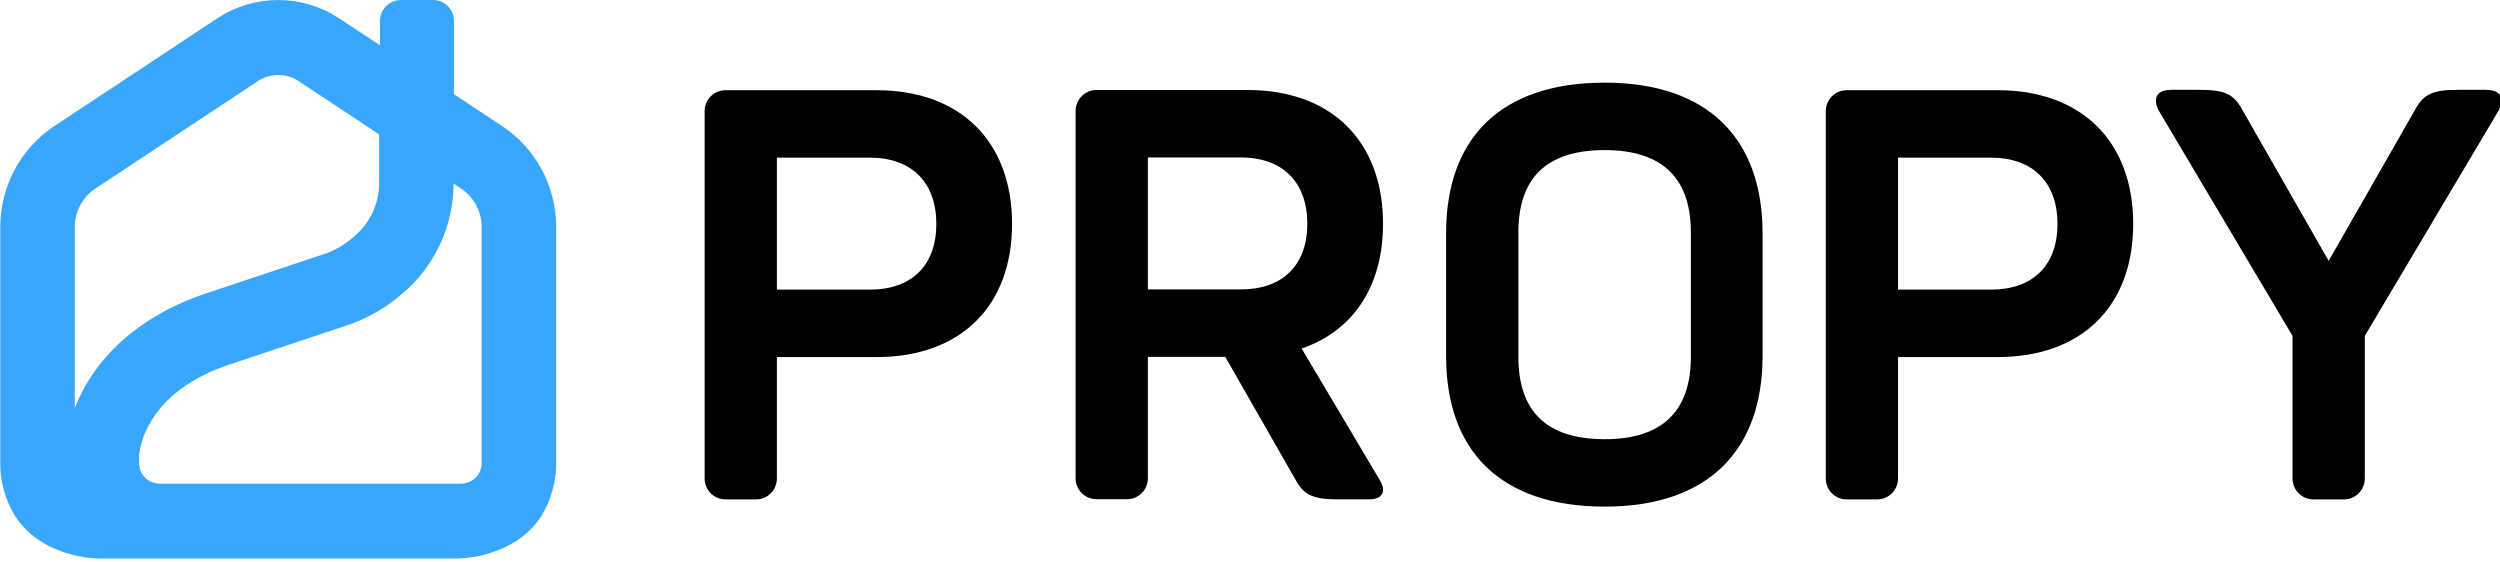 <svg width="650" height="146" viewBox="0 0 650 146" fill="none" xmlns="http://www.w3.org/2000/svg">
<g clip-path="url(#clip0_6178_61446)">
<path d="M439.625 92.763C439.625 106.549 432.56 114.191 417.201 114.191C401.841 114.191 394.777 106.699 394.777 92.763V60.451C394.777 46.515 401.841 39.023 417.201 39.023C432.56 39.023 439.625 46.665 439.625 60.451V92.763ZM375.987 92.613C375.987 117.038 389.911 131.723 417.201 131.723C444.192 131.723 458.265 117.038 458.265 92.613V60.6C458.265 36.175 444.192 21.49 417.201 21.49C389.911 21.49 375.987 36.175 375.987 60.6V92.613Z" fill="black"/>
<path d="M243.447 58.22C243.447 69.009 237.035 75.303 226.149 75.303H201.991V40.988H226.149C237.035 40.988 243.447 47.431 243.447 58.22H243.447ZM263.131 58.22C263.131 36.642 249.561 23.456 227.938 23.456H188.621C187.91 23.456 187.205 23.597 186.547 23.87C185.89 24.144 185.292 24.545 184.789 25.051C184.285 25.557 183.886 26.157 183.614 26.818C183.341 27.479 183.201 28.187 183.201 28.902V124.401C183.201 125.116 183.341 125.824 183.614 126.485C183.886 127.146 184.285 127.746 184.789 128.252C185.292 128.758 185.89 129.159 186.547 129.433C187.205 129.706 187.91 129.847 188.621 129.847H196.571C197.282 129.847 197.987 129.706 198.645 129.433C199.302 129.159 199.9 128.758 200.403 128.252C200.906 127.746 201.306 127.146 201.578 126.485C201.85 125.824 201.991 125.116 201.991 124.401V92.835H227.938C249.561 92.835 263.131 79.798 263.131 58.22" fill="black"/>
<path d="M534.947 58.22C534.947 69.009 528.535 75.303 517.649 75.303H493.491V40.988H517.649C528.535 40.988 534.948 47.431 534.948 58.22H534.947ZM554.632 58.22C554.632 36.642 541.062 23.456 519.439 23.456H480.122C479.41 23.456 478.705 23.597 478.048 23.87C477.39 24.144 476.793 24.545 476.289 25.051C475.786 25.557 475.387 26.157 475.114 26.818C474.842 27.479 474.702 28.187 474.702 28.902V124.401C474.702 125.116 474.842 125.824 475.114 126.485C475.387 127.146 475.786 127.746 476.289 128.252C476.793 128.758 477.39 129.159 478.048 129.433C478.705 129.706 479.41 129.847 480.122 129.847H488.071C488.783 129.847 489.488 129.706 490.145 129.433C490.803 129.159 491.401 128.758 491.904 128.252C492.407 127.746 492.806 127.146 493.079 126.485C493.351 125.824 493.491 125.116 493.491 124.401V92.835H519.439C541.061 92.835 554.632 79.798 554.632 58.22" fill="black"/>
<path d="M339.903 58.166C339.903 68.955 333.491 75.249 322.605 75.249H298.447V40.934H322.605C333.491 40.934 339.903 47.377 339.903 58.166ZM359.587 58.166C359.587 36.588 346.017 23.402 324.394 23.402H285.078C284.366 23.402 283.661 23.543 283.004 23.816C282.346 24.09 281.748 24.491 281.245 24.997C280.742 25.503 280.343 26.103 280.07 26.764C279.798 27.424 279.658 28.133 279.658 28.848V124.346C279.658 125.062 279.798 125.77 280.07 126.431C280.343 127.092 280.742 127.692 281.245 128.198C281.748 128.704 282.346 129.105 283.003 129.378C283.661 129.652 284.366 129.793 285.078 129.793H293.027C293.739 129.793 294.444 129.652 295.101 129.378C295.759 129.105 296.356 128.704 296.86 128.198C297.363 127.692 297.762 127.092 298.034 126.431C298.307 125.77 298.447 125.062 298.447 124.346V92.781H318.569L336.813 124.684C339.05 128.88 341.632 129.831 348.044 129.831H356.008C359.587 129.831 360.482 127.584 358.692 124.736L338.423 90.613C351.72 86.07 359.587 74.594 359.587 58.166" fill="black"/>
<path d="M646.25 23.354H639.172C632.76 23.354 630.177 24.305 627.94 28.501L605.453 67.824L582.967 28.501C580.73 24.305 578.147 23.354 571.735 23.354H564.657C558.206 23.354 561.267 28.749 561.267 28.749L596.057 87.323H596.059V124.401C596.059 125.116 596.199 125.824 596.471 126.485C596.744 127.146 597.143 127.746 597.646 128.252C598.15 128.758 598.747 129.159 599.405 129.433C600.062 129.706 600.767 129.847 601.479 129.847H609.428C610.14 129.847 610.845 129.706 611.502 129.433C612.16 129.159 612.757 128.758 613.261 128.252C613.764 127.746 614.163 127.146 614.436 126.485C614.708 125.824 614.848 125.116 614.848 124.401V87.323H614.85L649.64 28.749C649.64 28.749 652.701 23.354 646.25 23.354" fill="black"/>
<path d="M125.232 120.595C125.178 121.981 124.591 123.292 123.595 124.253C122.6 125.214 121.272 125.749 119.892 125.747L41.481 125.746C40.068 125.744 38.714 125.179 37.715 124.174C36.716 123.169 36.155 121.808 36.154 120.387L36.155 120.349L36.156 120.333L36.155 120.318L36.152 120.281V118.495C36.467 115.653 37.357 112.906 38.769 110.423C42.601 103.373 49.722 98.073 59.933 94.671L91.287 84.224C96.143 82.438 100.638 79.784 104.553 76.389C108.728 72.883 112.089 68.502 114.4 63.552C116.712 58.603 117.917 53.205 117.933 47.738L120.155 49.207C121.67 50.285 122.916 51.7 123.797 53.342C124.678 54.984 125.169 56.808 125.232 58.673V120.595ZM98.564 47.132C98.632 49.805 98.108 52.459 97.03 54.904C95.952 57.348 94.348 59.522 92.332 61.268C90.211 63.183 87.77 64.707 85.122 65.77L53.836 76.193C35.128 82.426 26.071 93.174 21.767 101.092C20.962 102.574 20.243 104.103 19.614 105.669C19.556 105.816 19.498 105.962 19.441 106.11V58.673C19.504 56.819 19.99 55.004 20.861 53.369C21.733 51.734 22.967 50.322 24.468 49.243L24.518 49.226L24.57 49.174L67.317 20.91C68.832 19.989 70.569 19.503 72.34 19.503C74.111 19.503 75.848 19.99 77.363 20.911L98.565 34.93L98.564 47.132ZM144.605 119.591V58.673C144.547 53.582 143.262 48.582 140.858 44.101C138.454 39.62 135.004 35.792 130.804 32.946L118.026 24.496V5.447C118.026 4.731 117.886 4.023 117.613 3.362C117.341 2.702 116.942 2.101 116.438 1.595C115.935 1.09 115.338 0.688 114.68 0.415C114.022 0.141 113.318 1.34546e-05 112.606 0H104.213C102.776 1.35863e-05 101.397 0.574 100.381 1.595C99.364 2.617 98.793 4.002 98.793 5.447V11.778L88.012 4.65C83.341 1.62 77.9 0.008 72.341 0.008C66.781 0.008 61.339 1.619 56.668 4.648L13.87 32.946L13.823 32.977L13.823 32.977C9.635 35.825 6.197 39.65 3.801 44.125C1.406 48.6 0.125 53.592 0.068 58.673V119.591C-0.099 124.814 1.29 129.968 4.059 134.391C6.269 137.667 9.3 140.299 12.847 142.021C16.815 143.975 21.15 145.063 25.567 145.213H119.103C123.52 145.063 127.856 143.975 131.825 142.021C135.371 140.299 138.403 137.667 140.613 134.391C143.382 129.968 144.772 124.814 144.605 119.591" fill="#38A6FB"/>
</g>
<defs>
<clipPath id="clip0_6178_61446">
<rect width="650" height="146" fill="white"/>
</clipPath>
</defs>
</svg>
